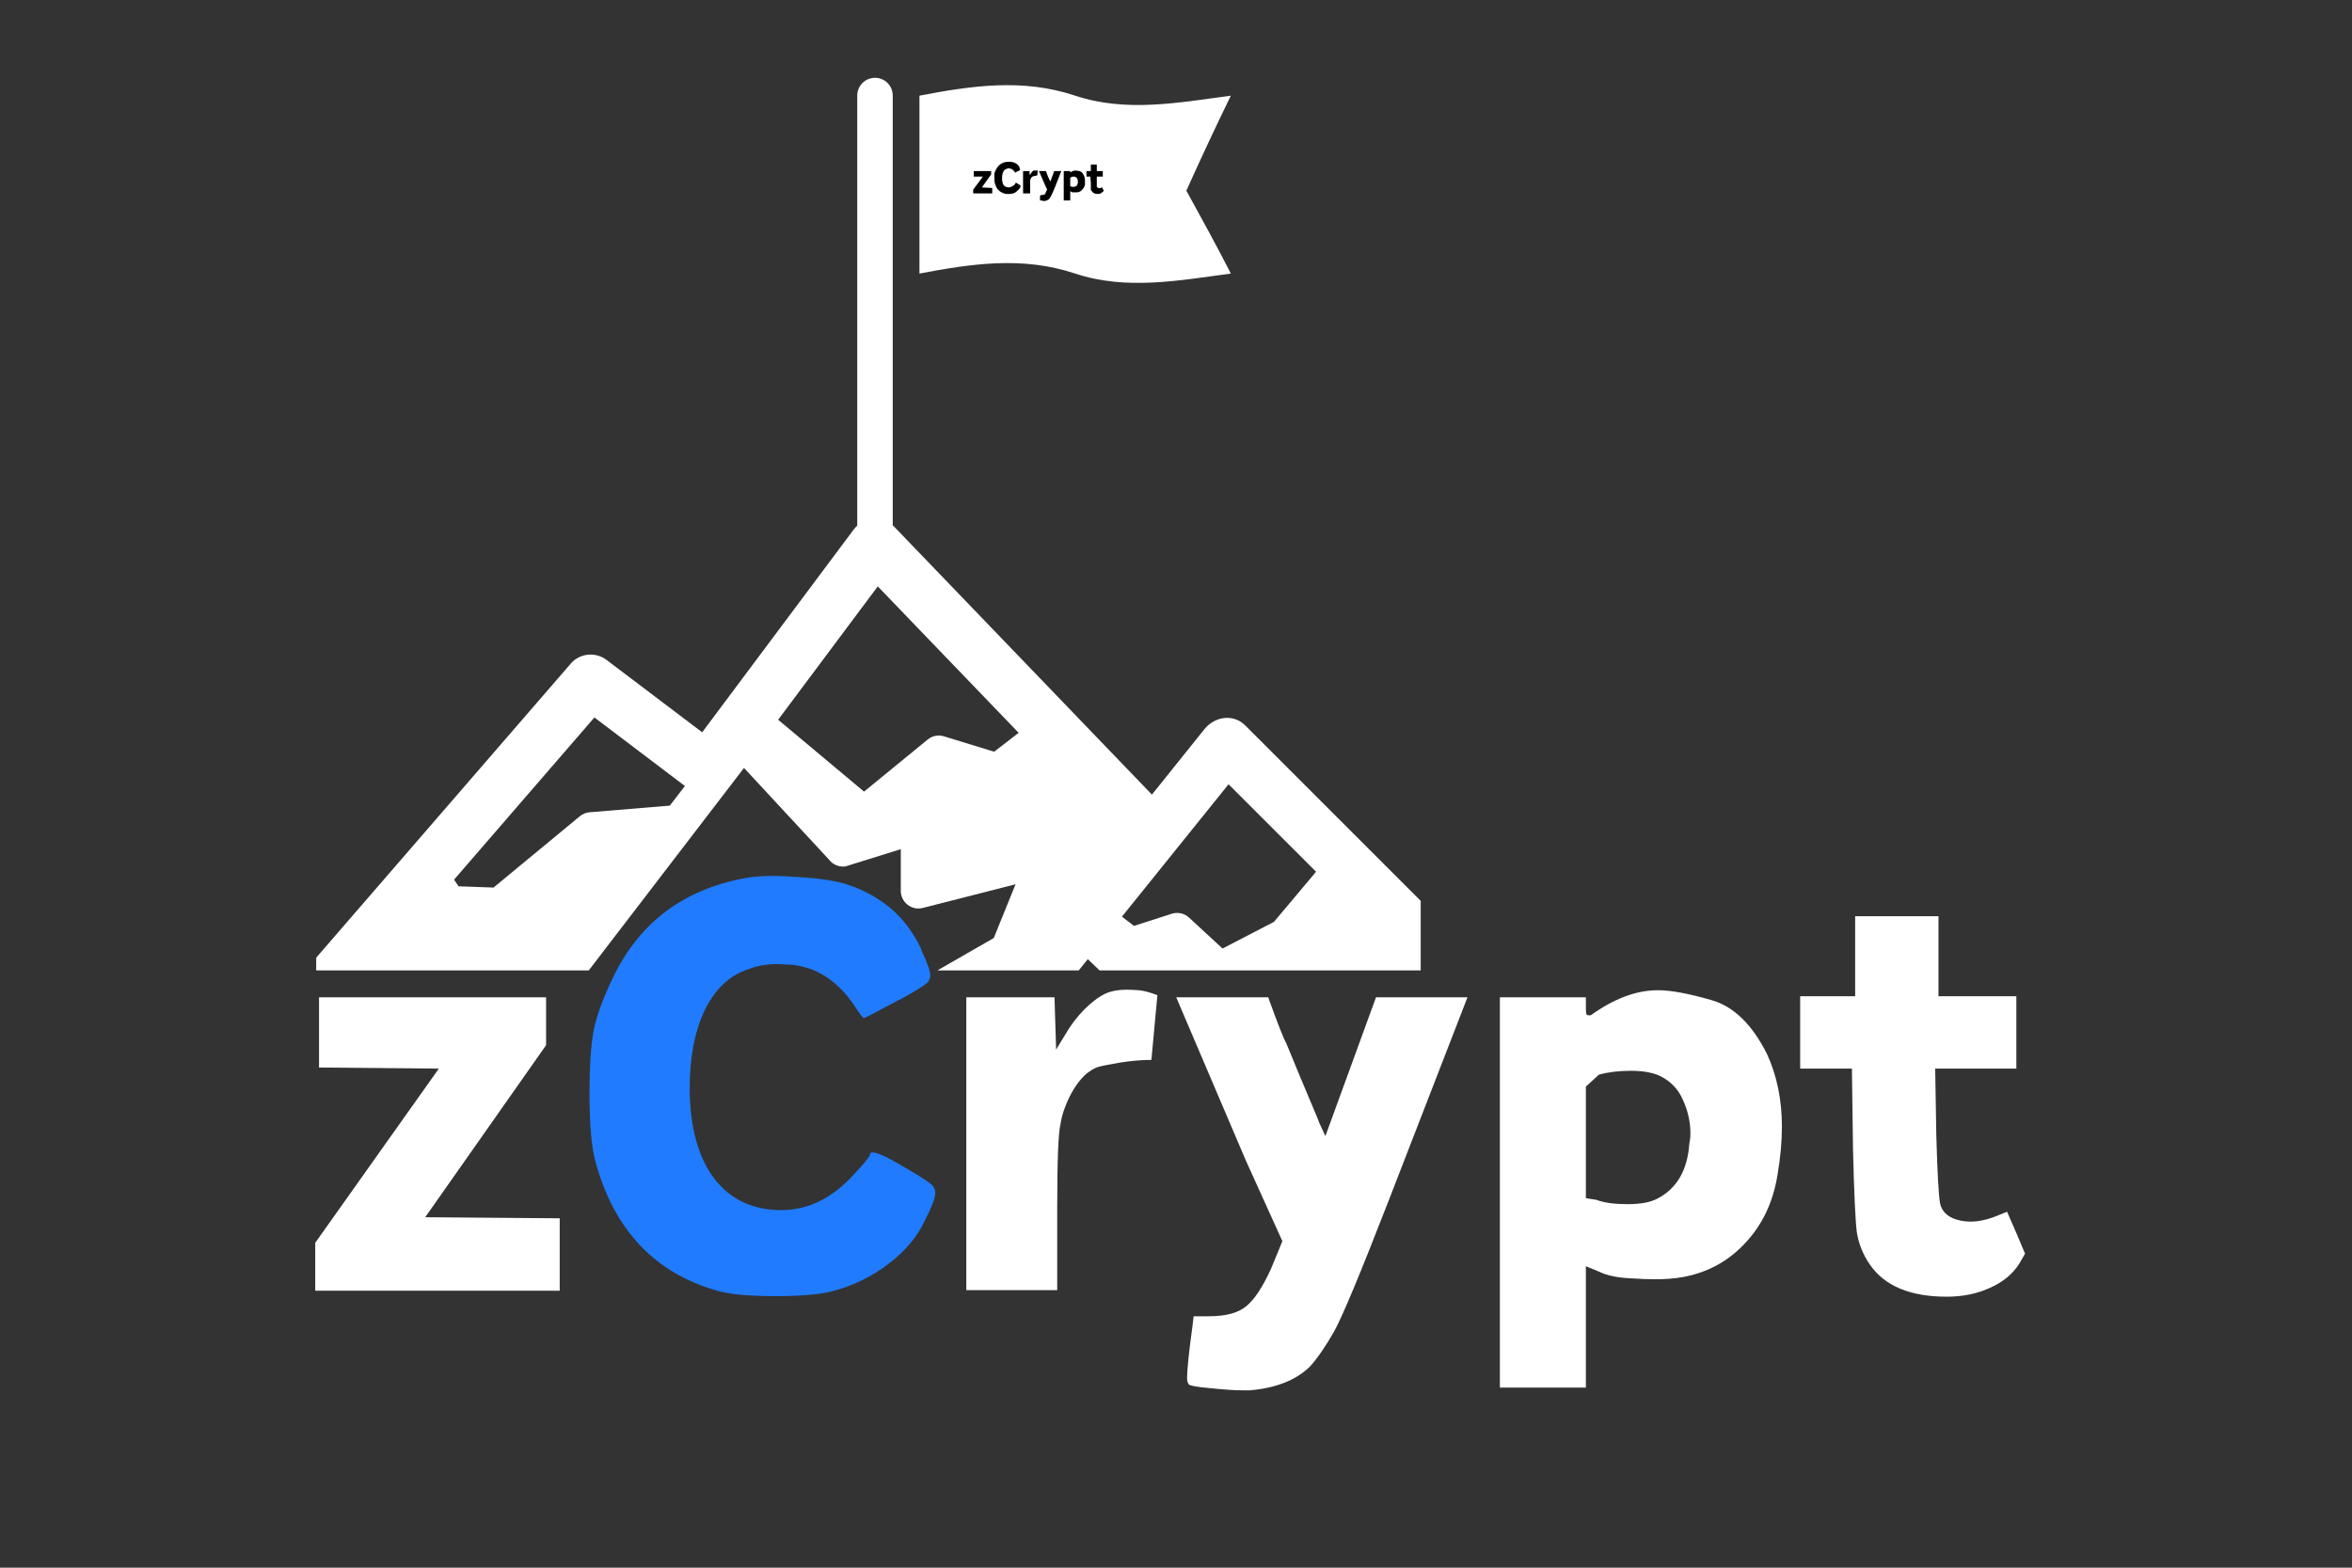 <svg xmlns="http://www.w3.org/2000/svg" xmlns:xlink="http://www.w3.org/1999/xlink" width="90" zoomAndPan="magnify" viewBox="0 0 67.5 45" height="60" preserveAspectRatio="xMidYMid meet" version="1.0"><rect x="0" y="0" width="67.5" height="45" fill="#333333" stroke="none"/><defs><g/><clipPath id="3ea4717c81"><path d="M 9.074 2.234 L 40.773 2.234 L 40.773 27.855 L 9.074 27.855 Z M 9.074 2.234 " clip-rule="nonzero"/></clipPath><clipPath id="101e2083c6"><path d="M 26 2.234 L 36 2.234 L 36 9 L 26 9 Z M 26 2.234 " clip-rule="nonzero"/></clipPath></defs><g clip-path="url(#3ea4717c81)"><path fill="#ffffff" d="M 35.738 20.824 C 35.398 20.484 34.867 20.559 34.566 20.93 L 33.059 22.809 L 25.668 15.125 C 25.652 15.109 25.637 15.098 25.621 15.082 L 25.621 2.746 C 25.621 2.461 25.395 2.234 25.113 2.234 C 24.828 2.234 24.602 2.461 24.602 2.746 L 24.602 15.09 C 24.566 15.121 24.531 15.156 24.504 15.195 L 20.152 21.02 L 17.41 18.945 C 17.078 18.691 16.602 18.754 16.348 19.086 L 8.133 28.578 L 8.133 34.336 L 10.086 30.27 L 11.891 29.645 L 11.645 30.23 C 11.426 30.75 11.996 31.133 12.398 30.852 L 14.859 29.145 L 16.535 28.23 C 16.605 28.195 16.672 28.148 16.723 28.082 L 21.352 22.043 L 23.789 24.672 C 23.895 24.812 24.07 24.895 24.262 24.871 L 25.852 24.375 L 25.852 25.57 C 25.852 25.902 26.164 26.145 26.484 26.062 L 29.145 25.383 L 28.52 26.926 L 26.344 28.176 C 26.277 28.207 26.215 28.258 26.168 28.316 L 24.543 30.359 L 24.223 29.695 C 24.094 29.43 23.77 29.328 23.512 29.477 L 18.938 32.105 L 16.664 31.504 C 16.512 31.461 16.344 31.496 16.211 31.605 L 12.234 34.914 L 25.289 34.914 L 31.219 27.531 C 32.219 28.473 31.914 28.41 33.281 27.891 L 34.246 29.453 C 34.379 29.668 34.66 29.781 34.887 29.656 L 36.809 28.57 L 36.699 29.871 L 35.965 31.352 L 34.566 30.809 C 34.395 30.742 34.188 30.773 34.043 30.906 L 31.828 32.91 L 29.441 32.832 C 29.324 32.82 29.207 32.852 29.102 32.922 L 26.887 34.48 C 26.715 34.59 26.641 34.754 26.641 34.914 L 40.816 34.914 L 40.816 25.902 Z M 19.223 23.125 L 16.922 23.316 C 16.82 23.324 16.723 23.363 16.641 23.43 L 14.164 25.477 L 13.16 25.441 L 13.031 25.25 L 17.059 20.594 L 19.656 22.562 Z M 28.531 21.578 L 27.094 21.137 C 26.934 21.086 26.758 21.117 26.621 21.23 L 24.797 22.723 L 22.332 20.66 L 25.191 16.832 L 29.234 21.035 Z M 36.562 26.461 L 35.086 27.227 L 34.125 26.34 C 33.996 26.219 33.805 26.172 33.625 26.23 L 32.543 26.578 L 32.199 26.312 L 35.258 22.512 L 37.77 25.023 Z M 36.562 26.461 " fill-opacity="1" fill-rule="nonzero"/></g><g clip-path="url(#101e2083c6)"><path fill="#ffffff" d="M 35.324 7.852 C 33.836 8.051 32.324 8.34 30.855 7.852 C 29.344 7.348 27.879 7.57 26.387 7.852 C 26.387 7 26.387 6.148 26.387 5.301 C 26.387 4.449 26.387 3.598 26.387 2.746 C 27.879 2.461 29.344 2.242 30.855 2.746 C 32.324 3.234 33.836 2.945 35.324 2.746 C 34.883 3.648 34.461 4.555 34.047 5.473 C 34.484 6.266 34.914 7.051 35.324 7.852 Z M 35.324 7.852 " fill-opacity="1" fill-rule="evenodd"/></g><g fill="#ffffff" fill-opacity="1"><g transform="translate(8.547, 37.721)"><g><path d="M 0.5 -0.672 L 0.5 -2.047 L 4.047 -7.047 L 0.609 -7.078 L 0.609 -9.094 L 7.125 -9.094 L 7.125 -7.719 L 3.656 -2.781 L 7.516 -2.75 L 7.516 -0.672 Z M 0.5 -0.672 "/></g></g></g><g fill="#207bff" fill-opacity="1"><g transform="translate(16.559, 37.721)"><g><path d="M 4.828 -12.516 C 5.047 -12.555 5.312 -12.578 5.625 -12.578 C 5.82 -12.578 6.133 -12.562 6.562 -12.531 C 7 -12.5 7.367 -12.441 7.672 -12.359 C 8.711 -12.035 9.445 -11.41 9.875 -10.484 C 9.883 -10.453 9.898 -10.41 9.922 -10.359 C 10.066 -10.055 10.141 -9.836 10.141 -9.703 C 10.141 -9.68 10.125 -9.633 10.094 -9.562 C 10.07 -9.5 9.828 -9.336 9.359 -9.078 C 9.305 -9.047 9.266 -9.023 9.234 -9.016 C 8.598 -8.672 8.266 -8.5 8.234 -8.5 C 8.203 -8.5 8.125 -8.598 8 -8.797 C 7.656 -9.328 7.238 -9.691 6.75 -9.891 C 6.488 -9.984 6.266 -10.031 6.078 -10.031 C 5.891 -10.039 5.785 -10.047 5.766 -10.047 C 5.441 -10.047 5.164 -10 4.938 -9.906 C 4.395 -9.738 3.973 -9.348 3.672 -8.734 C 3.379 -8.129 3.234 -7.375 3.234 -6.469 C 3.242 -5.363 3.477 -4.504 3.938 -3.891 C 4.406 -3.285 5.051 -2.984 5.875 -2.984 C 6.645 -2.992 7.332 -3.332 7.938 -4 C 8.25 -4.332 8.406 -4.523 8.406 -4.578 C 8.406 -4.617 8.43 -4.641 8.484 -4.641 C 8.629 -4.641 8.969 -4.477 9.5 -4.156 C 9.875 -3.938 10.098 -3.789 10.172 -3.719 C 10.242 -3.656 10.281 -3.582 10.281 -3.5 C 10.281 -3.477 10.281 -3.461 10.281 -3.453 C 10.27 -3.305 10.176 -3.062 10 -2.719 C 9.781 -2.238 9.43 -1.816 8.953 -1.453 C 8.484 -1.086 7.941 -0.82 7.328 -0.656 C 6.961 -0.562 6.422 -0.516 5.703 -0.516 C 4.984 -0.516 4.441 -0.562 4.078 -0.656 C 2.254 -1.156 1.07 -2.395 0.531 -4.375 C 0.414 -4.801 0.359 -5.453 0.359 -6.328 C 0.359 -7.117 0.398 -7.734 0.484 -8.172 C 0.578 -8.609 0.766 -9.113 1.047 -9.688 C 1.805 -11.25 3.066 -12.191 4.828 -12.516 Z M 4.828 -12.516 "/></g></g></g><g fill="#ffffff" fill-opacity="1"><g transform="translate(27.138, 37.721)"><g><path d="M 4.594 -9.203 C 4.75 -9.273 4.945 -9.312 5.188 -9.312 C 5.289 -9.312 5.41 -9.305 5.547 -9.297 C 5.68 -9.285 5.859 -9.238 6.078 -9.156 L 5.906 -7.297 C 5.625 -7.297 5.32 -7.27 5 -7.219 C 4.688 -7.164 4.477 -7.125 4.375 -7.094 C 4.27 -7.062 4.156 -6.992 4.031 -6.891 C 3.863 -6.742 3.707 -6.531 3.562 -6.25 C 3.426 -5.977 3.336 -5.711 3.297 -5.453 C 3.234 -5.203 3.203 -4.398 3.203 -3.047 L 3.203 -0.688 L 0.594 -0.688 L 0.594 -9.094 L 3.125 -9.094 L 3.172 -7.594 L 3.438 -8.031 C 3.582 -8.281 3.758 -8.516 3.969 -8.734 C 4.188 -8.953 4.395 -9.109 4.594 -9.203 Z M 4.594 -9.203 "/></g></g></g><g fill="#ffffff" fill-opacity="1"><g transform="translate(33.334, 37.721)"><g><path d="M 3.062 -9.094 C 3.332 -8.344 3.504 -7.906 3.578 -7.781 C 3.691 -7.5 3.828 -7.172 3.984 -6.797 C 4.141 -6.422 4.266 -6.125 4.359 -5.906 C 4.453 -5.688 4.508 -5.547 4.531 -5.484 L 4.703 -5.109 L 6.156 -9.094 L 8.781 -9.094 L 6.516 -3.25 C 5.711 -1.176 5.191 0.07 4.953 0.5 C 4.711 0.926 4.477 1.266 4.25 1.516 C 3.852 1.898 3.281 2.125 2.531 2.188 C 2.457 2.188 2.391 2.188 2.328 2.188 C 2.078 2.188 1.766 2.164 1.391 2.125 C 1.016 2.094 0.812 2.055 0.781 2.016 C 0.75 1.973 0.734 1.91 0.734 1.828 C 0.734 1.598 0.785 1.098 0.891 0.328 L 0.922 0.062 L 1.359 0.062 C 1.836 0.062 2.191 -0.031 2.422 -0.219 C 2.66 -0.406 2.898 -0.766 3.141 -1.297 L 3.469 -2.094 L 2.422 -4.406 L 0.422 -9.094 Z M 3.062 -9.094 "/></g></g></g><g fill="#ffffff" fill-opacity="1"><g transform="translate(42.451, 37.721)"><g><path d="M 0.594 2.109 L 0.594 -9.094 L 3.062 -9.094 L 3.062 -8.828 C 3.062 -8.703 3.066 -8.629 3.078 -8.609 C 3.086 -8.586 3.109 -8.578 3.141 -8.578 C 3.148 -8.578 3.172 -8.578 3.203 -8.578 C 3.867 -9.055 4.508 -9.297 5.125 -9.297 C 5.5 -9.297 6.008 -9.203 6.656 -9.016 C 7.301 -8.836 7.836 -8.316 8.266 -7.453 C 8.547 -6.836 8.688 -6.145 8.688 -5.375 C 8.688 -4.945 8.645 -4.488 8.562 -4 C 8.438 -3.219 8.129 -2.566 7.641 -2.047 C 7.16 -1.523 6.562 -1.195 5.844 -1.062 C 5.602 -1.02 5.336 -1 5.047 -1 C 4.879 -1 4.625 -1.008 4.281 -1.031 C 3.938 -1.051 3.656 -1.113 3.438 -1.219 L 3.062 -1.375 L 3.062 2.109 Z M 5.172 -6.844 C 4.961 -6.938 4.688 -6.984 4.344 -6.984 C 4 -6.984 3.695 -6.945 3.438 -6.875 L 3.062 -6.531 L 3.062 -3.328 L 3.359 -3.281 C 3.586 -3.195 3.883 -3.156 4.25 -3.156 C 4.625 -3.156 4.91 -3.207 5.109 -3.312 C 5.672 -3.602 5.977 -4.129 6.031 -4.891 C 6.051 -4.984 6.062 -5.082 6.062 -5.188 C 6.062 -5.52 5.988 -5.844 5.844 -6.156 C 5.707 -6.469 5.484 -6.695 5.172 -6.844 Z M 5.172 -6.844 "/></g></g></g><g fill="#ffffff" fill-opacity="1"><g transform="translate(51.429, 37.721)"><g><path d="M 1.812 -10.281 L 1.812 -11.422 L 4.203 -11.422 L 4.203 -9.125 L 6.438 -9.125 L 6.438 -7.047 L 4.109 -7.047 L 4.141 -5.125 C 4.172 -4.051 4.207 -3.398 4.25 -3.172 C 4.301 -2.953 4.453 -2.801 4.703 -2.719 C 5.066 -2.602 5.477 -2.645 5.938 -2.844 L 6.172 -2.938 L 6.438 -2.328 L 6.688 -1.734 L 6.516 -1.438 C 6.328 -1.145 6.047 -0.914 5.672 -0.75 C 5.305 -0.582 4.895 -0.5 4.438 -0.5 C 3.395 -0.5 2.66 -0.805 2.234 -1.422 C 2.035 -1.711 1.91 -2.023 1.859 -2.359 C 1.816 -2.703 1.781 -3.5 1.75 -4.75 L 1.719 -7.047 L 0.234 -7.047 L 0.234 -9.125 L 1.812 -9.125 Z M 1.812 -10.281 "/></g></g></g><g fill="#000000" fill-opacity="1"><g transform="translate(27.898, 5.599)"><g><path d="M 0.031 -0.047 L 0.031 -0.156 L 0.312 -0.531 L 0.047 -0.531 L 0.047 -0.688 L 0.547 -0.688 L 0.547 -0.594 L 0.281 -0.219 L 0.578 -0.203 L 0.578 -0.047 Z M 0.031 -0.047 "/></g></g></g><g fill="#000000" fill-opacity="1"><g transform="translate(28.508, 5.599)"><g><path d="M 0.375 -0.953 C 0.383 -0.953 0.398 -0.953 0.422 -0.953 C 0.441 -0.953 0.469 -0.953 0.5 -0.953 C 0.531 -0.953 0.555 -0.945 0.578 -0.938 C 0.66 -0.914 0.719 -0.867 0.75 -0.797 C 0.75 -0.797 0.75 -0.789 0.75 -0.781 C 0.758 -0.758 0.766 -0.742 0.766 -0.734 C 0.766 -0.734 0.766 -0.727 0.766 -0.719 C 0.766 -0.719 0.75 -0.707 0.719 -0.688 C 0.707 -0.688 0.703 -0.688 0.703 -0.688 C 0.648 -0.656 0.625 -0.641 0.625 -0.641 C 0.625 -0.641 0.617 -0.648 0.609 -0.672 C 0.578 -0.711 0.547 -0.738 0.516 -0.75 C 0.492 -0.758 0.473 -0.766 0.453 -0.766 C 0.441 -0.766 0.438 -0.766 0.438 -0.766 C 0.414 -0.766 0.395 -0.758 0.375 -0.75 C 0.332 -0.738 0.301 -0.707 0.281 -0.656 C 0.258 -0.613 0.25 -0.555 0.25 -0.484 C 0.25 -0.398 0.266 -0.332 0.297 -0.281 C 0.336 -0.238 0.391 -0.219 0.453 -0.219 C 0.504 -0.227 0.555 -0.254 0.609 -0.297 C 0.629 -0.328 0.641 -0.344 0.641 -0.344 C 0.641 -0.352 0.641 -0.359 0.641 -0.359 C 0.648 -0.359 0.676 -0.344 0.719 -0.312 C 0.75 -0.301 0.766 -0.289 0.766 -0.281 C 0.773 -0.281 0.781 -0.273 0.781 -0.266 C 0.781 -0.254 0.773 -0.234 0.766 -0.203 C 0.742 -0.172 0.711 -0.141 0.672 -0.109 C 0.641 -0.078 0.602 -0.055 0.562 -0.047 C 0.531 -0.035 0.484 -0.031 0.422 -0.031 C 0.367 -0.031 0.332 -0.035 0.312 -0.047 C 0.176 -0.086 0.086 -0.18 0.047 -0.328 C 0.035 -0.359 0.031 -0.41 0.031 -0.484 C 0.031 -0.547 0.031 -0.594 0.031 -0.625 C 0.039 -0.656 0.055 -0.691 0.078 -0.734 C 0.141 -0.859 0.238 -0.93 0.375 -0.953 Z M 0.375 -0.953 "/></g></g></g><g fill="#000000" fill-opacity="1"><g transform="translate(29.314, 5.599)"><g><path d="M 0.344 -0.703 C 0.363 -0.703 0.379 -0.703 0.391 -0.703 C 0.398 -0.703 0.41 -0.703 0.422 -0.703 C 0.43 -0.703 0.445 -0.703 0.469 -0.703 L 0.453 -0.562 C 0.43 -0.562 0.406 -0.555 0.375 -0.547 C 0.352 -0.547 0.336 -0.539 0.328 -0.531 C 0.328 -0.531 0.32 -0.531 0.312 -0.531 C 0.289 -0.508 0.273 -0.488 0.266 -0.469 C 0.254 -0.445 0.25 -0.426 0.25 -0.406 C 0.25 -0.395 0.25 -0.336 0.25 -0.234 L 0.25 -0.047 L 0.047 -0.047 L 0.047 -0.688 L 0.234 -0.688 L 0.234 -0.578 L 0.266 -0.609 C 0.273 -0.629 0.285 -0.645 0.297 -0.656 C 0.316 -0.676 0.332 -0.691 0.344 -0.703 Z M 0.344 -0.703 "/></g></g></g><g fill="#000000" fill-opacity="1"><g transform="translate(29.786, 5.599)"><g><path d="M 0.234 -0.688 C 0.254 -0.633 0.266 -0.602 0.266 -0.594 C 0.273 -0.57 0.285 -0.547 0.297 -0.516 C 0.316 -0.484 0.328 -0.457 0.328 -0.438 C 0.336 -0.426 0.344 -0.422 0.344 -0.422 L 0.359 -0.391 L 0.469 -0.688 L 0.672 -0.688 L 0.5 -0.25 C 0.438 -0.094 0.395 0 0.375 0.031 C 0.352 0.07 0.336 0.098 0.328 0.109 C 0.297 0.141 0.25 0.16 0.188 0.172 C 0.188 0.172 0.18 0.172 0.172 0.172 C 0.16 0.172 0.141 0.164 0.109 0.156 C 0.078 0.156 0.062 0.156 0.062 0.156 C 0.062 0.156 0.062 0.148 0.062 0.141 C 0.062 0.117 0.062 0.082 0.062 0.031 L 0.078 0 L 0.109 0 C 0.141 0 0.164 -0.004 0.188 -0.016 C 0.207 -0.023 0.223 -0.051 0.234 -0.094 L 0.266 -0.156 L 0.188 -0.328 L 0.031 -0.688 Z M 0.234 -0.688 "/></g></g></g><g fill="#000000" fill-opacity="1"><g transform="translate(30.481, 5.599)"><g><path d="M 0.047 0.156 L 0.047 -0.688 L 0.234 -0.688 L 0.234 -0.672 C 0.234 -0.66 0.234 -0.656 0.234 -0.656 C 0.234 -0.656 0.238 -0.656 0.25 -0.656 C 0.289 -0.688 0.336 -0.703 0.391 -0.703 C 0.422 -0.703 0.457 -0.695 0.5 -0.688 C 0.551 -0.676 0.594 -0.633 0.625 -0.562 C 0.645 -0.52 0.656 -0.469 0.656 -0.406 C 0.656 -0.375 0.656 -0.336 0.656 -0.297 C 0.645 -0.242 0.617 -0.195 0.578 -0.156 C 0.547 -0.113 0.5 -0.086 0.438 -0.078 C 0.426 -0.078 0.41 -0.078 0.391 -0.078 C 0.367 -0.078 0.344 -0.078 0.312 -0.078 C 0.289 -0.078 0.273 -0.082 0.266 -0.094 L 0.234 -0.109 L 0.234 0.156 Z M 0.391 -0.516 C 0.379 -0.523 0.359 -0.531 0.328 -0.531 C 0.305 -0.531 0.285 -0.523 0.266 -0.516 L 0.234 -0.5 L 0.234 -0.25 L 0.25 -0.25 C 0.27 -0.238 0.289 -0.234 0.312 -0.234 C 0.344 -0.234 0.367 -0.238 0.391 -0.25 C 0.43 -0.27 0.453 -0.312 0.453 -0.375 C 0.453 -0.375 0.453 -0.379 0.453 -0.391 C 0.453 -0.422 0.445 -0.445 0.438 -0.469 C 0.426 -0.488 0.41 -0.504 0.391 -0.516 Z M 0.391 -0.516 "/></g></g></g><g fill="#000000" fill-opacity="1"><g transform="translate(31.165, 5.599)"><g><path d="M 0.141 -0.781 L 0.141 -0.875 L 0.312 -0.875 L 0.312 -0.688 L 0.484 -0.688 L 0.484 -0.531 L 0.312 -0.531 L 0.312 -0.391 C 0.312 -0.305 0.312 -0.254 0.312 -0.234 C 0.32 -0.223 0.336 -0.211 0.359 -0.203 C 0.391 -0.191 0.422 -0.195 0.453 -0.219 L 0.469 -0.219 L 0.484 -0.172 L 0.516 -0.125 L 0.5 -0.109 C 0.477 -0.086 0.453 -0.066 0.422 -0.047 C 0.398 -0.035 0.375 -0.031 0.344 -0.031 C 0.258 -0.031 0.203 -0.055 0.172 -0.109 C 0.148 -0.129 0.141 -0.148 0.141 -0.172 C 0.141 -0.203 0.141 -0.266 0.141 -0.359 L 0.125 -0.531 L 0.016 -0.531 L 0.016 -0.688 L 0.141 -0.688 Z M 0.141 -0.781 "/></g></g></g></svg>